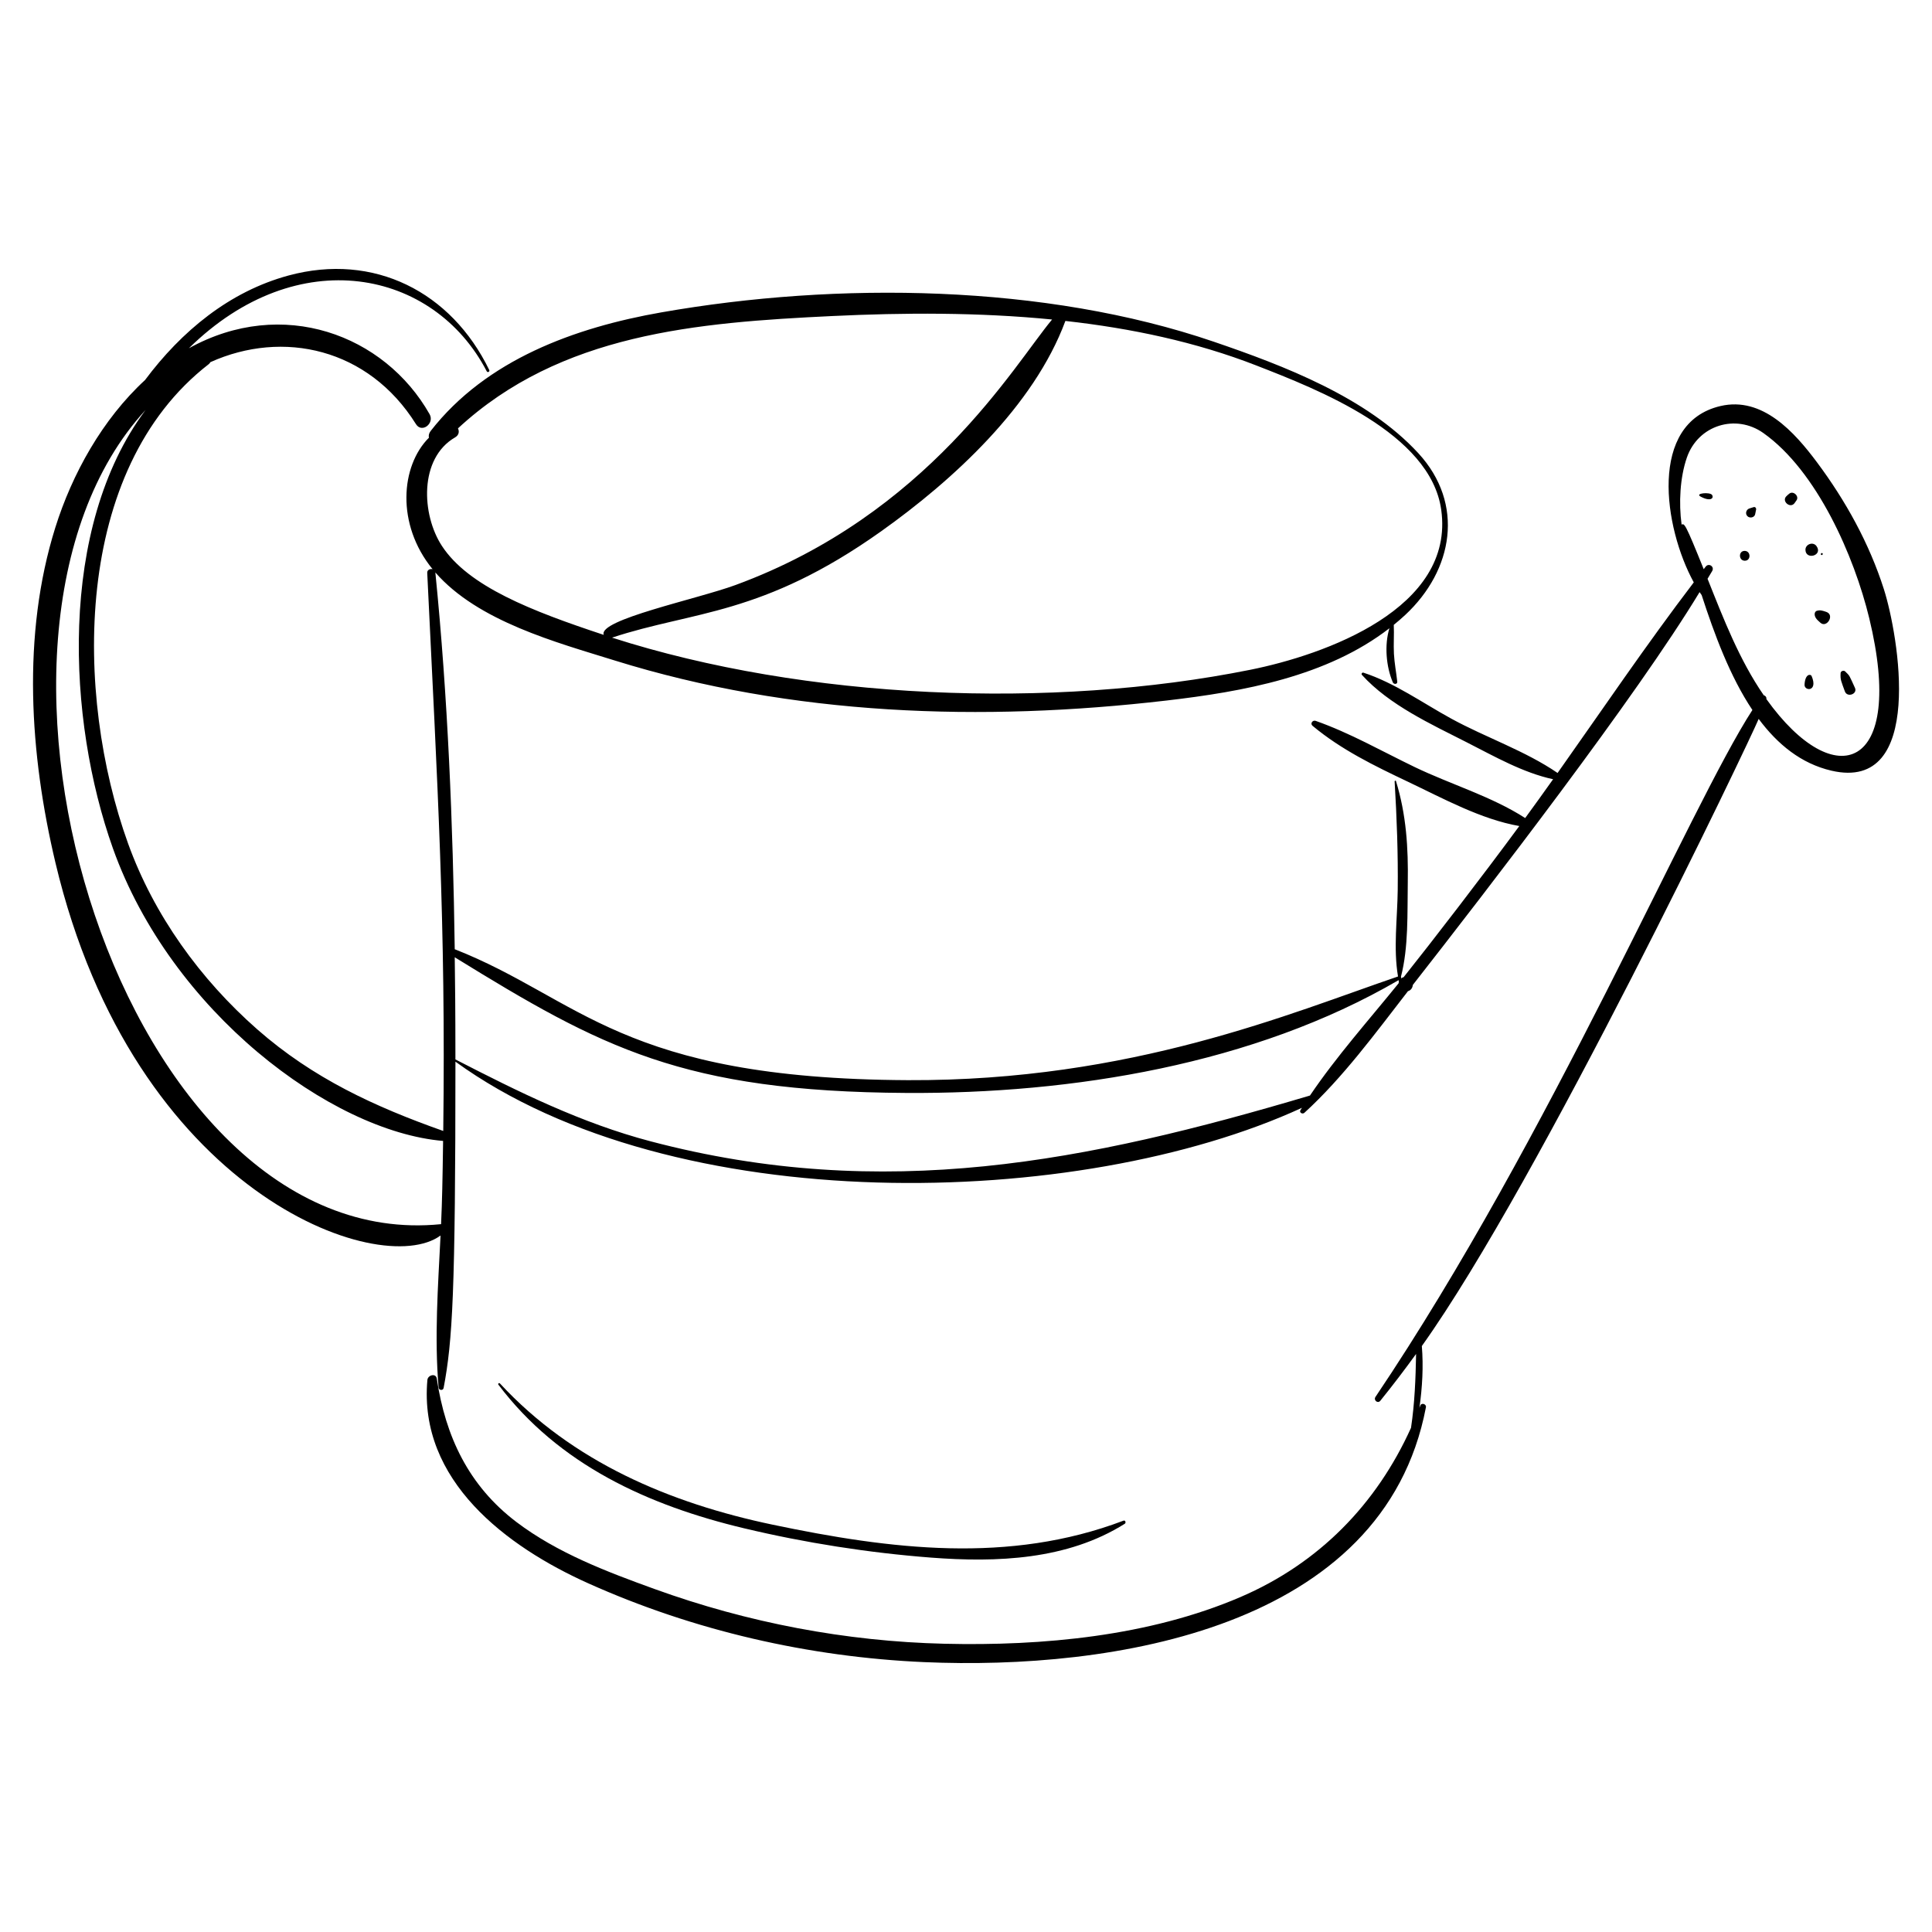 <?xml version="1.0" encoding="UTF-8"?>
<!-- Uploaded to: SVG Repo, www.svgrepo.com, Generator: SVG Repo Mixer Tools -->
<svg fill="#000000" width="800px" height="800px" version="1.1" viewBox="144 144 512 512" xmlns="http://www.w3.org/2000/svg">
 <g>
  <path d="m606.4 292.6c1.684 0 1.621-2.609-0.055-2.609-1.684 0-1.625 2.609 0.055 2.609z"/>
  <path d="m260.75 471.42c-0.664 13.438-1.664 27.055-0.512 40.305 0.062 0.734 1.18 0.871 1.324 0.105 2.375-12.516 3.129-25.371 3.133-86.48 57.805 41.914 165.26 39.41 224.34 12.23-0.129 0.203-0.27 0.398-0.395 0.605-0.406 0.648 0.527 1.18 1.027 0.727 10.285-9.395 18.863-21.16 27.457-32.238 0.797-0.234 1.223-0.906 1.285-1.648 19.961-25.52 59.277-76.445 76-104.11 0.18 0.273 0.363 0.527 0.547 0.789 3.367 10.355 7.492 21.551 13.449 30.453-16.496 25.426-53.527 113.16-99.891 182.04-0.582 0.863 0.605 1.855 1.281 1.023 3.277-4.047 6.426-8.195 9.484-12.41-0.121 6.578-0.367 13.043-1.344 19.574-9.125 20.207-24.359 35.898-45.207 44.852-24.148 10.371-52.41 12.996-78.426 12.375-26.168-0.621-52.184-5.59-76.793-14.492-12.68-4.586-25.867-9.578-36.691-17.801-12.605-9.578-18.758-22.594-21.066-37.977-0.227-1.516-2.371-0.949-2.488 0.355-2.41 26.715 21.043 44.207 42.629 53.898 27.934 12.543 58.488 19.551 89.062 20.887 49.457 2.156 121.7-8.723 132.93-67.535 0.164-0.855-1.164-1.305-1.48-0.461-0.078 0.203-0.164 0.398-0.242 0.602 0.762-5.43 1.086-10.934 0.637-16.375 31.297-43.852 86.973-160.62 89.266-166.19 5.019 6.746 11.262 11.852 19.285 13.715 24.965 5.797 17.758-35.996 13.895-48.102-3.875-12.141-10.141-23.461-17.746-33.648-5.914-7.922-14.414-17.492-25.562-14.883-19.184 4.492-15.027 32.238-7.07 46.73-12.523 16.434-24.145 33.605-36.094 50.512-8.598-5.894-19.023-9.395-28.176-14.402-7.602-4.156-15-9.484-23.273-12.18-0.352-0.113-0.648 0.324-0.395 0.602 7.25 7.981 18.355 13.062 27.855 17.898 7.203 3.664 14.832 8.027 22.805 9.742-2.445 3.445-4.914 6.875-7.402 10.285-8.844-5.715-19.746-8.93-29.266-13.508-8.742-4.207-17.098-9.02-26.254-12.246-0.805-0.281-1.547 0.715-0.824 1.316 7.578 6.316 16.352 10.582 25.246 14.805 9.254 4.394 19.387 9.98 29.543 11.75-9.578 13.027-23.219 30.738-30.648 40.043-0.281 0.078-0.52 0.203-0.715 0.375 0.09-0.156 0.086-0.332-0.004-0.48 2.031-7.836 1.676-16.891 1.809-24.867 0.152-9.277-0.387-18.09-3.129-26.988-0.066-0.215-0.367-0.098-0.355 0.102 0.574 9.59 0.934 19.16 0.82 28.77-0.086 7.484-1.191 15.492 0.078 22.914-28.293 9.633-70.621 27.754-129.92 27.477-75.988-0.363-86.789-21.621-120.06-34.699-0.473-33.336-1.816-66.66-5.137-99.844 11.324 12.992 32.164 18.535 47.43 23.293 47.199 14.711 97.48 16.328 146.31 10.648 20.277-2.359 42.555-6.34 59.098-19.16-1.379 4.481-0.855 10.258 0.91 14.355 0.242 0.562 1.246 0.535 1.168-0.191-0.27-2.477-0.746-4.875-0.883-7.375-0.137-2.566 0.082-5.125-0.043-7.684 1.027-0.836 2.035-1.699 3.012-2.606 12.746-11.852 15.863-29.477 3.488-42.898-13.652-14.805-35.594-23.176-54.191-29.531-44.734-15.289-99.738-15.977-146.44-7.773-22.887 4.019-46.344 12.52-61.086 31.406-0.488 0.629-0.605 1.254-0.477 1.805-7.469 7.441-8.766 22.945 0.977 34.848-0.637-0.168-1.461 0.164-1.426 0.941 2.715 56.652 4.938 92.41 4.246 147.93-18.16-6.422-34.539-13.969-49.273-26.91-15.125-13.289-27.414-30.293-34.262-49.293-14.191-39.375-14.754-99 21.375-127 0.207-0.16 0.344-0.34 0.438-0.531 19.207-8.668 41.898-3.723 54.496 16.426 1.547 2.477 4.992-0.203 3.602-2.652-11.957-21.07-38.961-31.207-63.789-17.461 28.852-28.391 64.938-20.855 78.938 6.102 0.223 0.426 0.871 0.094 0.664-0.34-10.051-20.711-30.566-31.184-53.203-25.043-15.68 4.25-28.395 14.805-38.016 27.699-11.316 10.414-19.34 24.926-23.781 39.105-8.914 28.465-6.769 60.137 0.039 88.82 20.777 87.512 86.023 110.56 102.06 98.781zm328.89-188.41c-0.773-5.68-0.43-12.465 1.398-17.75 2.977-8.602 12.965-11.68 20.281-6.496 14.223 10.074 24.086 32.699 28.051 49.074 9.754 40.277-9.07 46.859-27.266 21.418 0.094-0.473-0.27-0.922-0.684-0.992-6.461-9.367-10.648-20.199-14.902-30.883 0.402-0.688 0.832-1.359 1.23-2.051 0.672-1.168-0.906-2.227-1.73-1.164-0.172 0.223-0.34 0.453-0.516 0.676-4.965-12.332-5.094-12.102-5.863-11.832zm-205.4 150.63c43.836 0.262 92.051-7.535 130.4-29.891 0.027 0.141 0.043 0.285 0.07 0.426-0.039 0.129-0.051 0.266-0.062 0.402-7.902 9.762-16.469 19.359-23.492 29.75-58.984 17.531-112.96 28.418-174.75 12.133-18.367-4.84-34.941-13.07-51.715-21.699-0.004-13.852-0.086-19.938-0.18-27.074 38.824 23.93 60.422 35.605 119.72 35.953zm92.684-192.79c16.207 6.316 46.152 17.914 49.012 38.223 3.699 26.242-30.902 38.465-50.598 42.426-52.637 10.574-117.91 7.93-169.14-8.52 21.543-7.125 39.734-5.742 71.293-28.164 19.027-13.523 40.5-33.195 48.848-55.762 17.449 1.945 34.598 5.566 50.59 11.797zm-212.31 19.055c1.039-0.602 1.141-1.59 0.754-2.383 27.16-25.152 63.34-28.051 99.215-29.77 18.926-0.906 38.73-1.004 58.23 0.918-10.141 12.168-32.863 51.633-83.918 70.375-10.207 3.746-36.512 9.211-34.891 13.203-19.094-6.316-35.867-12.824-42.891-23.574-5.422-8.285-6.106-23.207 3.5-28.77zm-82.055-7.227c-23.266 31.18-20.723 82.207-8.641 116.13 15.391 43.215 57.746 75.02 87.508 77.551-0.152 10.816-0.254 15.75-0.535 22.07-0.023 0-0.047-0.008-0.074-0.008-84.27 8.41-134.14-154.89-78.258-215.75z"/>
  <path d="m609.14 280.25c0.078-0.406 0.164-0.812 0.246-1.219 0.07-0.371-0.238-0.77-0.641-0.641-0.371 0.117-0.738 0.238-1.109 0.348-0.887 0.266-1.223 1.395-0.547 2.062 0.613 0.613 1.875 0.379 2.051-0.551z"/>
  <path d="m619.54 277.38c0.211-0.266 0.395-0.535 0.578-0.82 0.715-1.105-0.879-2.562-1.918-1.75-0.293 0.227-0.551 0.457-0.812 0.719-1.281 1.289 1 3.293 2.152 1.852z"/>
  <path d="m625.2 307.75c0.297 0.492 0.777 0.863 1.195 1.254 1.695 1.578 3.953-2.07 1.559-2.856-0.918-0.301-1.562-0.559-2.504-0.266-0.473 0.152-0.824 0.91-0.25 1.867z"/>
  <path d="m624.09 323.14c-0.227-0.535-1.707-0.66-1.867 2.301-0.094 1.758 3.668 1.93 1.867-2.301z"/>
  <path d="m626.77 291.09c0.332 0 0.387-0.52 0.051-0.52-0.332-0.004-0.387 0.52-0.051 0.52z"/>
  <path d="m635.58 326.29c-1.535-3.316-1.281-3.102-2.586-4.352-0.375-0.359-1.18-0.125-1.215 0.43-0.109 1.832 0.164 2.152 1.125 4.844 0.617 1.742 3.43 0.707 2.676-0.922z"/>
  <path d="m597.72 275.17c-0.527-0.836-4.731-0.469-3.019 0.445 2.629 1.398 3.559 0.406 3.019-0.445z"/>
  <path d="m625.36 288.68c-0.934-1.215-2.945-0.426-2.898 1.059 0.086 2.769 4.766 1.488 2.898-1.059z"/>
  <path d="m341.22 549.02c16.156 3.852 32.902 6.481 49.465 7.758 17.477 1.348 36.168 0.617 51.383-8.961 0.398-0.254 0.18-1.016-0.324-0.828-30.375 11.531-61.738 7.609-92.895 1.086-27.336-5.723-53.105-16.641-72.363-37.449-0.227-0.246-0.605 0.062-0.402 0.332 16.016 21.215 39.703 32 65.137 38.062z"/>
 </g>
</svg>